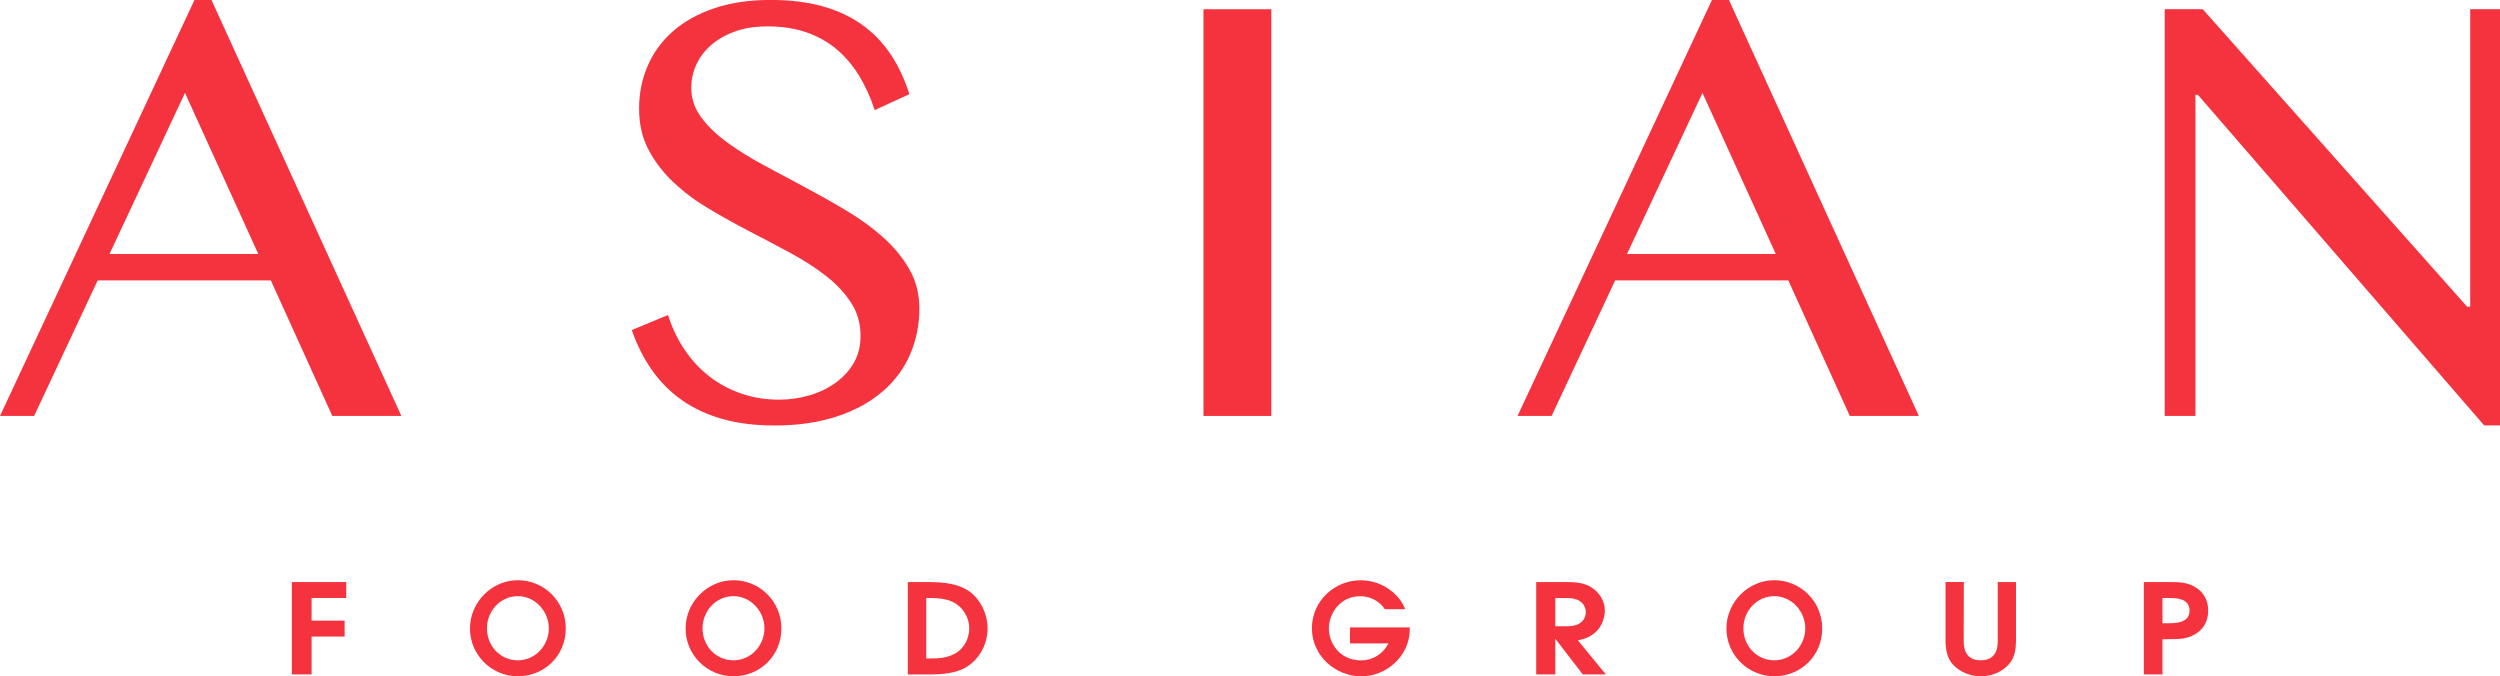 <svg width="207" height="56" viewBox="0 0 207 56" fill="none" xmlns="http://www.w3.org/2000/svg">
<g clip-path="url(#clip0_15_232)">
<path d="M24.165 48.195H28.667V49.515H25.801V51.387H28.536V52.707H25.801V55.841H24.165V48.195Z" fill="#F5333F"/>
<path d="M42.88 48.041C45.032 48.041 46.846 49.775 46.846 52.039C46.846 54.303 45.063 55.995 42.88 55.995C40.697 55.995 38.914 54.229 38.914 52.039C38.914 49.849 40.729 48.041 42.88 48.041ZM42.88 54.674C44.327 54.674 45.442 53.444 45.442 52.028C45.442 50.613 44.306 49.361 42.88 49.361C41.455 49.361 40.319 50.56 40.319 52.028C40.319 53.497 41.434 54.674 42.88 54.674Z" fill="#F5333F"/>
<path d="M60.733 48.041C62.884 48.041 64.699 49.775 64.699 52.039C64.699 54.303 62.916 55.995 60.733 55.995C58.55 55.995 56.767 54.229 56.767 52.039C56.767 49.849 58.582 48.041 60.733 48.041ZM60.733 54.674C62.179 54.674 63.295 53.444 63.295 52.028C63.295 50.613 62.158 49.361 60.733 49.361C59.307 49.361 58.171 50.56 58.171 52.028C58.171 53.497 59.286 54.674 60.733 54.674Z" fill="#F5333F"/>
<path d="M75.166 48.195H77.034C79.059 48.195 79.937 48.704 80.416 49.086C81.195 49.706 81.773 50.841 81.773 52.039C81.773 53.412 81.005 54.738 79.806 55.348C79.048 55.74 77.991 55.846 77.071 55.846H75.166V48.2V48.195ZM76.692 54.521H77.013C77.833 54.521 78.37 54.468 79.017 54.149C79.827 53.736 80.253 52.856 80.253 52.039C80.253 51.297 79.906 50.591 79.375 50.157C78.738 49.621 77.939 49.515 76.981 49.515H76.692V54.515V54.521Z" fill="#F5333F"/>
<path d="M111.777 51.949H116.727V52.113C116.727 54.293 114.828 56 112.708 56C110.588 56 108.626 54.314 108.626 52.023C108.626 49.732 110.525 48.046 112.666 48.046C114.575 48.046 115.959 49.351 116.348 50.443H114.665C114.338 49.939 113.639 49.367 112.634 49.367C110.925 49.367 110.03 50.835 110.03 52.034C110.03 53.232 110.904 54.68 112.708 54.68C113.639 54.68 114.512 54.165 114.954 53.275H111.777V51.954V51.949Z" fill="#F5333F"/>
<path d="M127.199 48.195H129.808C130.787 48.195 131.397 48.359 131.881 48.709C132.365 49.059 132.88 49.679 132.88 50.56C132.88 51.069 132.675 51.864 132.065 52.389C131.56 52.824 131.076 52.925 130.65 53.02L132.964 55.841H131.055L128.798 52.914H128.777V55.841H127.199V48.195ZM128.777 51.853H129.787C131.086 51.853 131.307 51.079 131.307 50.676C131.307 50.252 131.018 49.52 129.787 49.52H128.777V51.853Z" fill="#F5333F"/>
<path d="M146.914 48.041C149.065 48.041 150.88 49.775 150.88 52.039C150.88 54.303 149.097 55.995 146.914 55.995C144.731 55.995 142.948 54.229 142.948 52.039C142.948 49.849 144.763 48.041 146.914 48.041ZM146.914 54.674C148.361 54.674 149.476 53.444 149.476 52.028C149.476 50.613 148.34 49.361 146.914 49.361C145.489 49.361 144.352 50.56 144.352 52.028C144.352 53.497 145.468 54.674 146.914 54.674Z" fill="#F5333F"/>
<path d="M162.605 48.195L162.594 53.052C162.594 53.434 162.594 54.674 164.004 54.674C165.414 54.674 165.414 53.434 165.414 53.052V48.195H166.924V53.052C166.924 53.672 166.834 54.356 166.45 54.86C165.977 55.48 165.13 55.995 164.015 55.995C162.768 55.995 161.947 55.343 161.595 54.897C161.332 54.568 161.09 53.985 161.09 53.047V48.189H162.61L162.605 48.195Z" fill="#F5333F"/>
<path d="M177.512 48.195H179.605C180.494 48.195 181.262 48.195 182.046 48.804C182.588 49.261 182.835 49.849 182.835 50.56C182.835 51.27 182.588 51.864 182.046 52.315C181.257 52.925 180.494 52.925 179.605 52.925H179.053V55.841H177.512V48.195ZM179.053 51.604H179.548C180.21 51.604 181.294 51.562 181.294 50.56C181.294 49.557 180.237 49.515 179.605 49.515H179.053V51.604Z" fill="#F5333F"/>
<path d="M17.511 0L33.233 34.44H27.515L22.424 23.215H8.09L2.825 34.44H0L16.101 0H17.511ZM9.068 21.03H21.387L15.317 7.694L9.068 21.03Z" fill="#F5333F"/>
<path d="M64.525 33.093C65.351 33.093 66.161 32.976 66.971 32.748C67.781 32.52 68.497 32.181 69.138 31.73C69.775 31.28 70.29 30.733 70.674 30.081C71.058 29.429 71.253 28.671 71.253 27.806C71.253 26.773 70.99 25.855 70.459 25.049C69.933 24.243 69.239 23.506 68.381 22.838C67.524 22.17 66.545 21.539 65.446 20.945C64.347 20.351 63.226 19.762 62.085 19.169C60.943 18.575 59.823 17.954 58.724 17.302C57.624 16.65 56.646 15.924 55.788 15.117C54.931 14.312 54.237 13.415 53.711 12.424C53.185 11.432 52.916 10.292 52.916 9.009C52.916 7.726 53.158 6.527 53.637 5.43C54.116 4.332 54.815 3.378 55.741 2.572C56.667 1.766 57.803 1.135 59.155 0.679C60.507 0.223 62.059 -0.005 63.805 -0.005C65.383 -0.005 66.793 0.164 68.039 0.504C69.286 0.843 70.375 1.342 71.316 2.004C72.258 2.667 73.057 3.478 73.71 4.444C74.362 5.409 74.893 6.527 75.298 7.795L72.426 9.115C72.089 8.081 71.663 7.137 71.143 6.283C70.622 5.43 70.001 4.698 69.281 4.088C68.56 3.478 67.724 3.007 66.772 2.678C65.825 2.349 64.752 2.185 63.558 2.185C62.5 2.185 61.575 2.333 60.785 2.63C59.996 2.927 59.339 3.314 58.808 3.797C58.282 4.279 57.882 4.82 57.624 5.424C57.361 6.024 57.235 6.639 57.235 7.264C57.235 8.145 57.503 8.956 58.04 9.688C58.576 10.425 59.292 11.119 60.181 11.772C61.07 12.424 62.085 13.055 63.216 13.665C64.347 14.274 65.504 14.895 66.682 15.521C67.855 16.146 69.012 16.798 70.143 17.477C71.279 18.156 72.289 18.898 73.178 19.699C74.067 20.505 74.783 21.385 75.319 22.34C75.856 23.294 76.124 24.365 76.124 25.553C76.124 26.889 75.871 28.146 75.367 29.323C74.862 30.5 74.109 31.523 73.099 32.398C72.089 33.273 70.843 33.963 69.344 34.466C67.844 34.97 66.109 35.23 64.131 35.23C62.521 35.23 61.08 35.05 59.823 34.694C58.566 34.339 57.451 33.825 56.483 33.146C55.515 32.467 54.689 31.645 54 30.67C53.311 29.694 52.748 28.586 52.312 27.329L55.31 26.083C55.662 27.186 56.136 28.167 56.735 29.031C57.33 29.896 58.024 30.627 58.813 31.227C59.602 31.826 60.48 32.287 61.448 32.611C62.411 32.934 63.442 33.093 64.536 33.093H64.525Z" fill="#F5333F"/>
<path d="M99.647 0.764H105.265V34.44H99.647V0.764Z" fill="#F5333F"/>
<path d="M143.158 0L158.881 34.44H153.163L148.071 23.215H133.738L128.472 34.44H125.653L141.749 0H143.158ZM134.716 21.03H147.035L140.965 7.694L134.716 21.03Z" fill="#F5333F"/>
<path d="M179.237 0.764H182.388L204.281 25.399H204.533V0.764H207V35.225H205.69L181.983 7.848H181.783V34.44H179.237V0.764Z" fill="#F5333F"/>
</g>
<defs>
<clipPath id="clip0_15_232">
<rect width="207" height="56" fill="white"/>
</clipPath>
</defs>
</svg>

